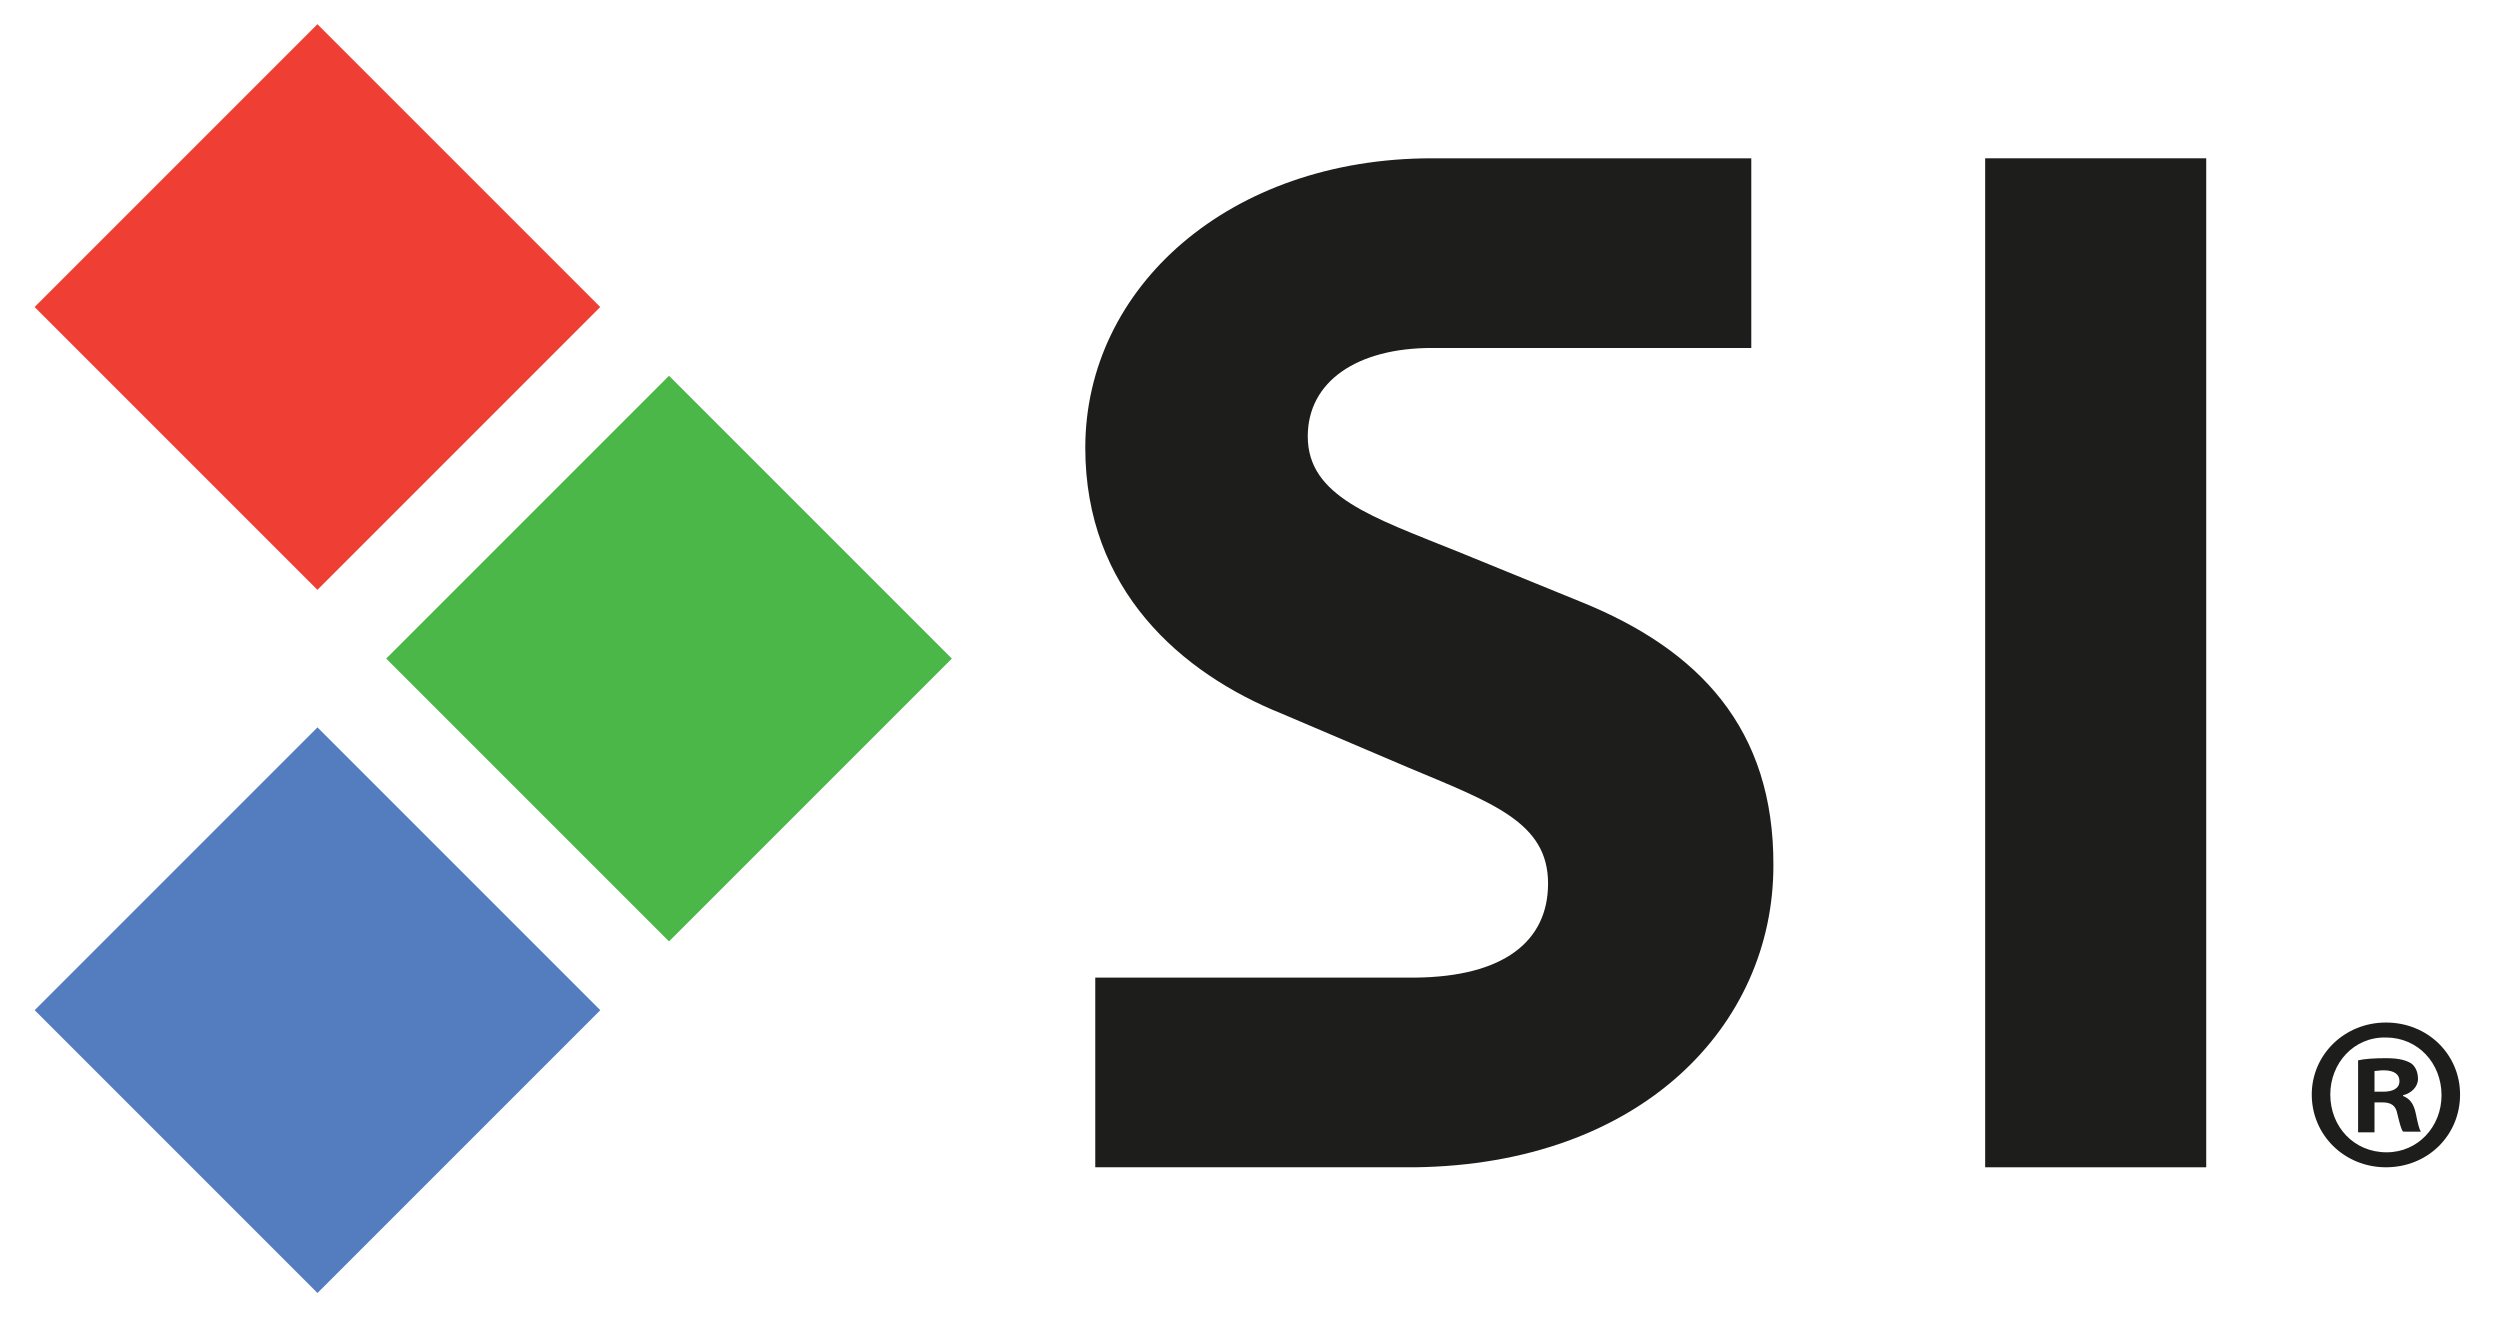 <?xml version="1.0" encoding="utf-8"?>
<!-- Generator: Adobe Illustrator 25.3.1, SVG Export Plug-In . SVG Version: 6.00 Build 0)  -->
<svg version="1.1" id="Layer_1" xmlns="http://www.w3.org/2000/svg" xmlns:xlink="http://www.w3.org/1999/xlink" x="0px" y="0px"
	 width="350.6px" height="187.3px" viewBox="0 0 350.6 187.3" style="enable-background:new 0 0 350.6 187.3;" xml:space="preserve"
	>
<style type="text/css">
	.st0{fill:#EF3F34;}
	.st1{fill:#4CB749;}
	.st2{fill:#537DBF;}
	.st3{fill:#1D1D1B;}
</style>
<rect x="16.5" y="15" transform="matrix(0.707 -0.707 0.707 0.707 -17.42 44.118)" class="st0" width="56.1" height="56.1"/>
<rect x="65.8" y="64.3" transform="matrix(0.707 -0.707 0.707 0.707 -37.82 93.42)" class="st1" width="56.1" height="56.1"/>
<rect x="16.5" y="113.6" transform="matrix(0.707 -0.707 0.707 0.707 -87.119 73.019)" class="st2" width="56.1" height="56.1"/>
<path class="st3" d="M345,153.5c0,5.7-4.5,10.2-10.4,10.2c-5.8,0-10.4-4.5-10.4-10.2c0-5.6,4.6-10.1,10.4-10.1
	C340.5,143.4,345,147.9,345,153.5 M326.8,153.5c0,4.5,3.3,8.1,7.9,8.1c4.4,0,7.7-3.6,7.7-8c0-4.5-3.3-8.1-7.8-8.1
	C330.1,145.4,326.8,149.1,326.8,153.5 M333,158.8h-2.3v-10.1c0.9-0.2,2.2-0.3,3.9-0.3c1.9,0,2.8,0.3,3.5,0.7c0.6,0.4,1,1.2,1,2.2
	c0,1.1-0.9,2-2.1,2.3v0.1c1,0.4,1.5,1.1,1.8,2.5c0.3,1.5,0.5,2.2,0.7,2.5H337c-0.3-0.4-0.5-1.3-0.8-2.5c-0.2-1.1-0.8-1.6-2.1-1.6
	H333V158.8z M333.1,153.1h1.1c1.3,0,2.3-0.4,2.3-1.5c0-0.9-0.7-1.5-2.2-1.5c-0.6,0-1,0.1-1.3,0.1v2.9H333.1z"/>
<rect x="278.4" y="22.2" class="st3" width="31" height="141.5"/>
<path class="st3" d="M221.7,84.4l-17.4-7.1c-11.9-4.8-20.9-7.7-20.9-16.1c0-7.7,6.9-12.4,17.4-12.4h44.8V22.2h-44.8
	c-28.3,0-48.6,18-48.6,40.6c0,19.9,13.4,31.6,27.6,37.3l17.6,7.5c11.9,5,19.7,7.7,19.7,16.3c0,8.1-6.2,13.1-18.7,13.2l0,0h-44.8
	v26.6h44.8l0,0c31.8-0.4,50.3-19.9,50.3-42.3C248.8,102.2,238.3,91.1,221.7,84.4"/>
</svg>
